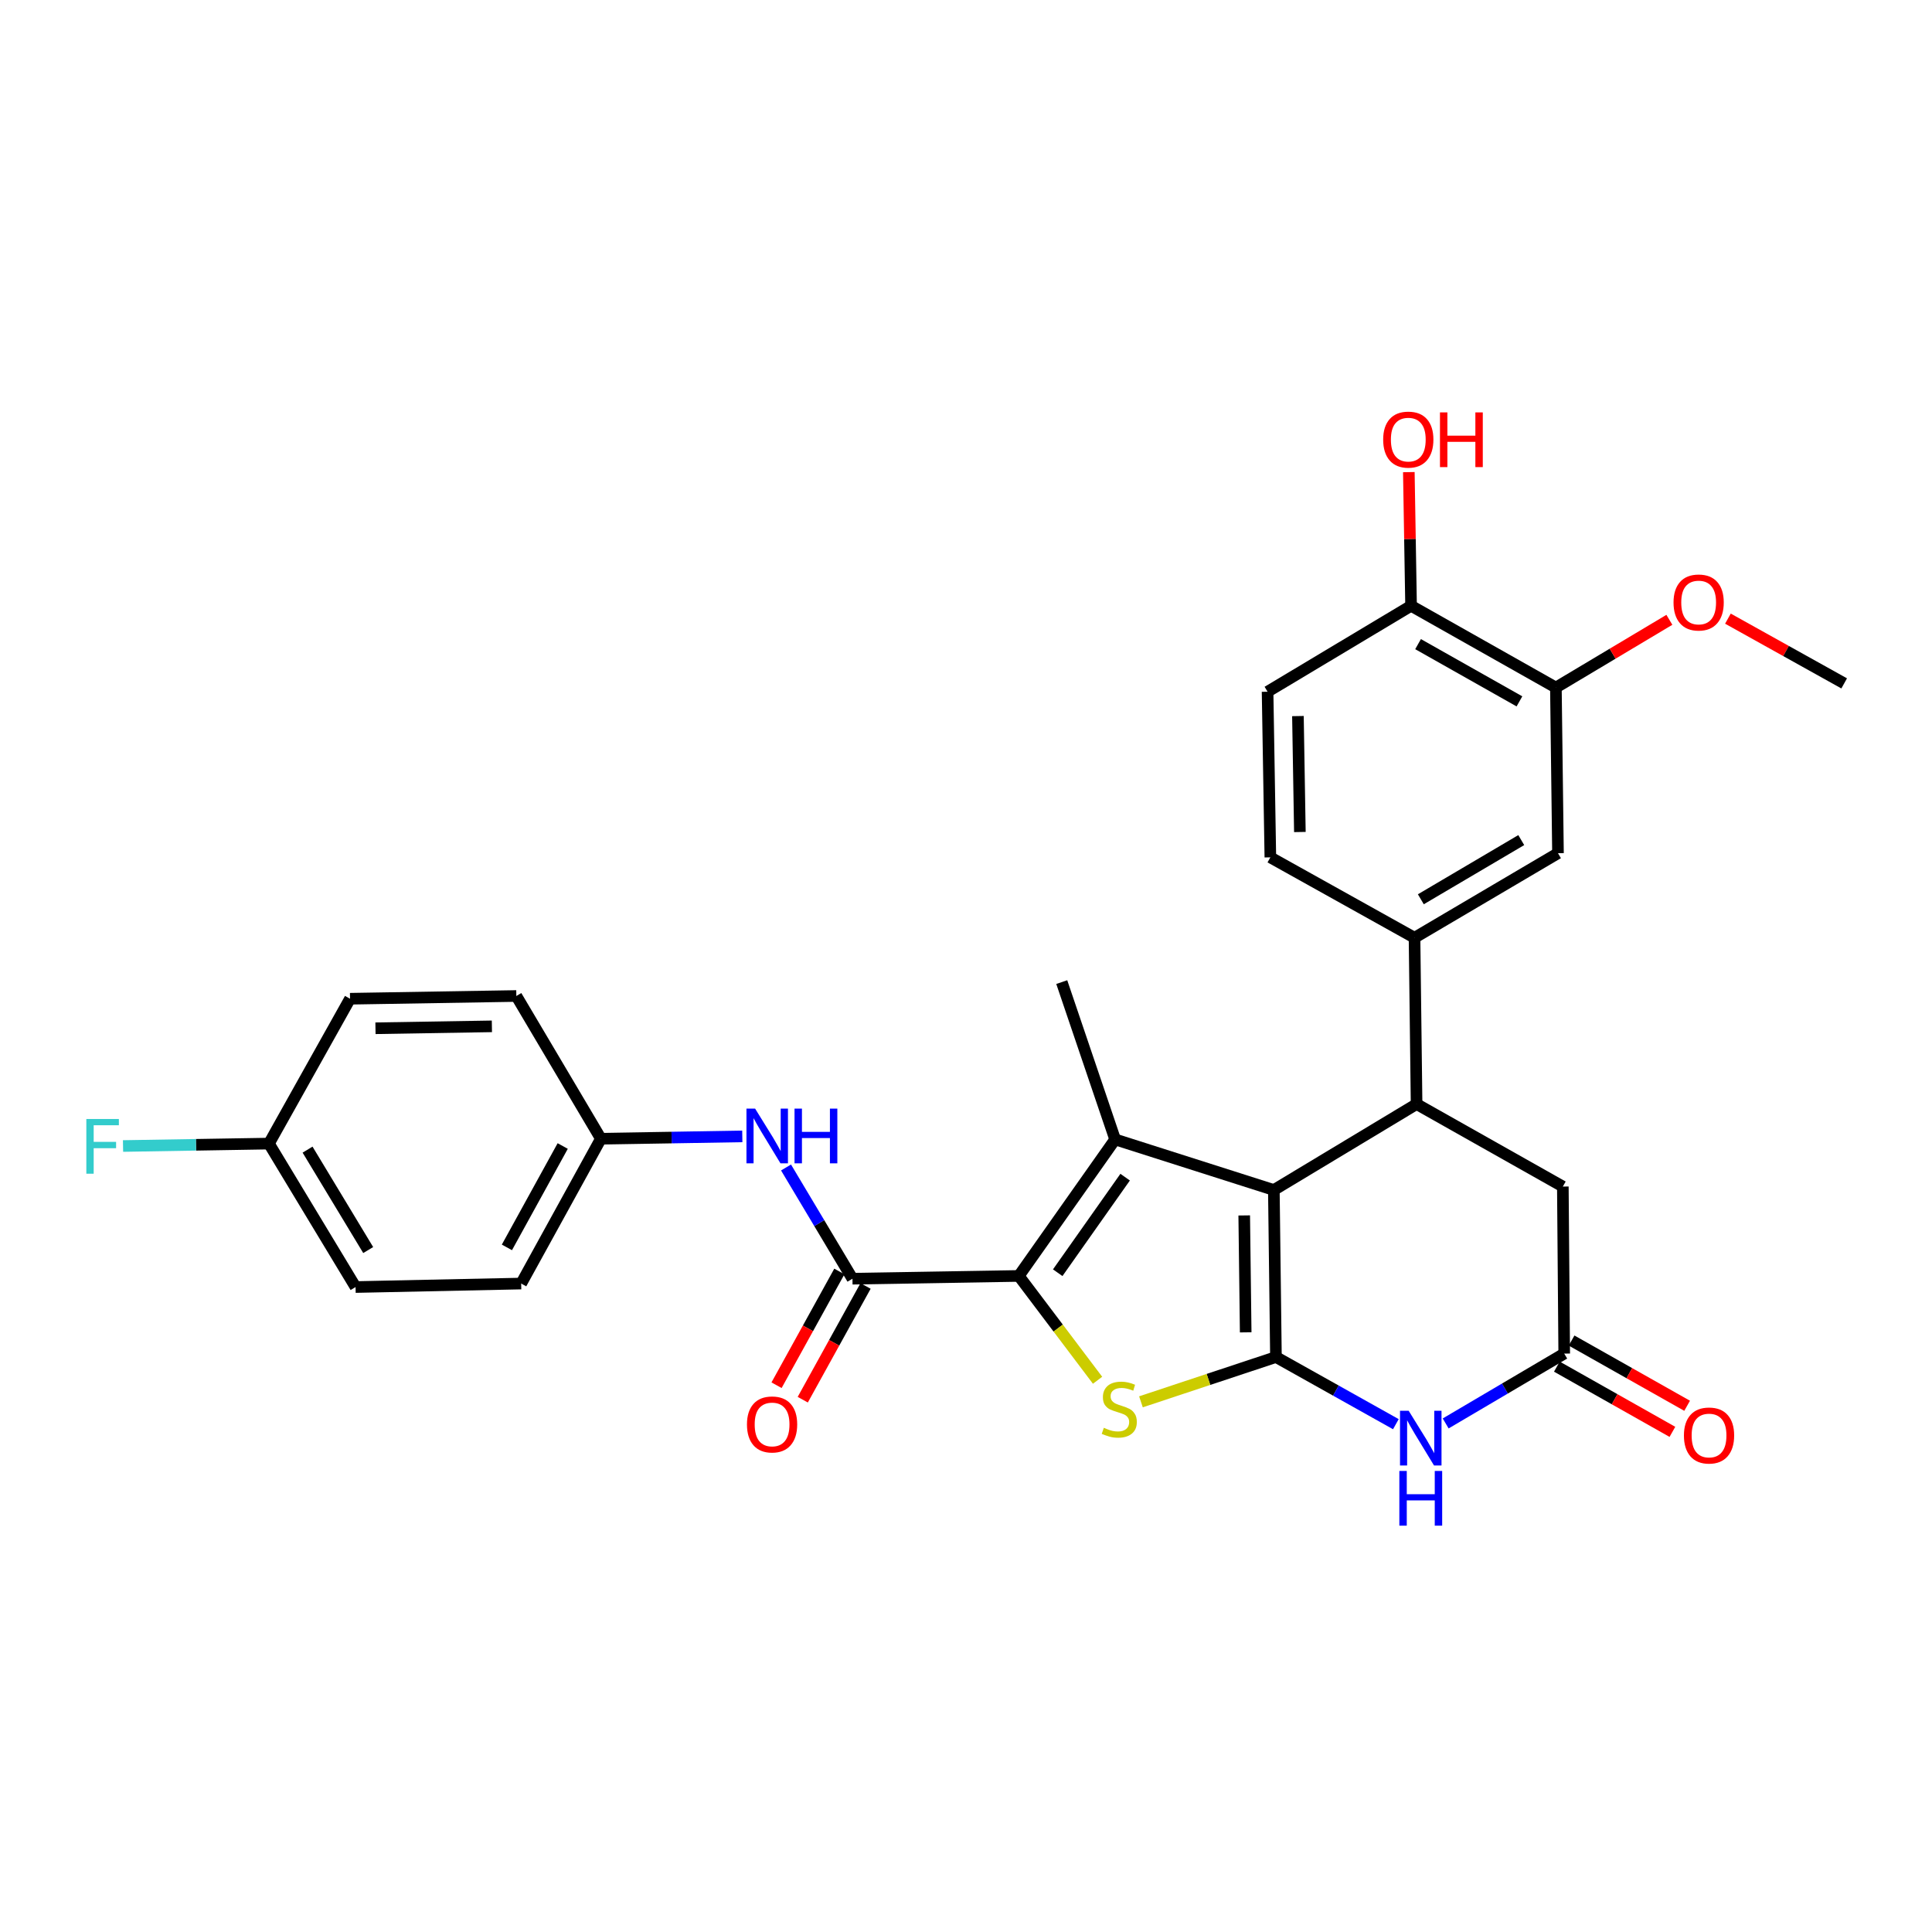 <?xml version='1.0' encoding='iso-8859-1'?>
<svg version='1.1' baseProfile='full'
              xmlns='http://www.w3.org/2000/svg'
                      xmlns:rdkit='http://www.rdkit.org/xml'
                      xmlns:xlink='http://www.w3.org/1999/xlink'
                  xml:space='preserve'
width='1000px' height='1000px' viewBox='0 0 1000 1000'>
<!-- END OF HEADER -->
<rect style='opacity:1.0;fill:#FFFFFF;stroke:none' width='1000' height='1000' x='0' y='0'> </rect>
<path class='bond-0' d='M 660.426,702.396 L 659.342,615.943' style='fill:none;fill-rule:evenodd;stroke:#000000;stroke-width:6px;stroke-linecap:butt;stroke-linejoin:miter;stroke-opacity:1' />
<path class='bond-0' d='M 644.767,689.622 L 644.007,629.105' style='fill:none;fill-rule:evenodd;stroke:#000000;stroke-width:6px;stroke-linecap:butt;stroke-linejoin:miter;stroke-opacity:1' />
<path class='bond-3' d='M 660.426,702.396 L 625.49,713.988' style='fill:none;fill-rule:evenodd;stroke:#000000;stroke-width:6px;stroke-linecap:butt;stroke-linejoin:miter;stroke-opacity:1' />
<path class='bond-3' d='M 625.49,713.988 L 590.553,725.581' style='fill:none;fill-rule:evenodd;stroke:#CCCC00;stroke-width:6px;stroke-linecap:butt;stroke-linejoin:miter;stroke-opacity:1' />
<path class='bond-4' d='M 660.426,702.396 L 691.462,719.775' style='fill:none;fill-rule:evenodd;stroke:#000000;stroke-width:6px;stroke-linecap:butt;stroke-linejoin:miter;stroke-opacity:1' />
<path class='bond-4' d='M 691.462,719.775 L 722.498,737.153' style='fill:none;fill-rule:evenodd;stroke:#0000FF;stroke-width:6px;stroke-linecap:butt;stroke-linejoin:miter;stroke-opacity:1' />
<path class='bond-2' d='M 659.342,615.943 L 577.185,589.759' style='fill:none;fill-rule:evenodd;stroke:#000000;stroke-width:6px;stroke-linecap:butt;stroke-linejoin:miter;stroke-opacity:1' />
<path class='bond-5' d='M 659.342,615.943 L 733.224,571.463' style='fill:none;fill-rule:evenodd;stroke:#000000;stroke-width:6px;stroke-linecap:butt;stroke-linejoin:miter;stroke-opacity:1' />
<path class='bond-1' d='M 527.332,660.422 L 547.716,687.42' style='fill:none;fill-rule:evenodd;stroke:#000000;stroke-width:6px;stroke-linecap:butt;stroke-linejoin:miter;stroke-opacity:1' />
<path class='bond-1' d='M 547.716,687.42 L 568.099,714.418' style='fill:none;fill-rule:evenodd;stroke:#CCCC00;stroke-width:6px;stroke-linecap:butt;stroke-linejoin:miter;stroke-opacity:1' />
<path class='bond-6' d='M 527.332,660.422 L 441.232,661.86' style='fill:none;fill-rule:evenodd;stroke:#000000;stroke-width:6px;stroke-linecap:butt;stroke-linejoin:miter;stroke-opacity:1' />
<path class='bond-29' d='M 527.332,660.422 L 577.185,589.759' style='fill:none;fill-rule:evenodd;stroke:#000000;stroke-width:6px;stroke-linecap:butt;stroke-linejoin:miter;stroke-opacity:1' />
<path class='bond-29' d='M 547.474,658.757 L 582.37,609.293' style='fill:none;fill-rule:evenodd;stroke:#000000;stroke-width:6px;stroke-linecap:butt;stroke-linejoin:miter;stroke-opacity:1' />
<path class='bond-19' d='M 577.185,589.759 L 549.564,508.334' style='fill:none;fill-rule:evenodd;stroke:#000000;stroke-width:6px;stroke-linecap:butt;stroke-linejoin:miter;stroke-opacity:1' />
<path class='bond-7' d='M 748.28,736.771 L 778.959,718.693' style='fill:none;fill-rule:evenodd;stroke:#0000FF;stroke-width:6px;stroke-linecap:butt;stroke-linejoin:miter;stroke-opacity:1' />
<path class='bond-7' d='M 778.959,718.693 L 809.638,700.614' style='fill:none;fill-rule:evenodd;stroke:#000000;stroke-width:6px;stroke-linecap:butt;stroke-linejoin:miter;stroke-opacity:1' />
<path class='bond-8' d='M 733.224,571.463 L 732.157,485.38' style='fill:none;fill-rule:evenodd;stroke:#000000;stroke-width:6px;stroke-linecap:butt;stroke-linejoin:miter;stroke-opacity:1' />
<path class='bond-30' d='M 733.224,571.463 L 808.924,614.16' style='fill:none;fill-rule:evenodd;stroke:#000000;stroke-width:6px;stroke-linecap:butt;stroke-linejoin:miter;stroke-opacity:1' />
<path class='bond-9' d='M 441.232,661.86 L 424.04,633.074' style='fill:none;fill-rule:evenodd;stroke:#000000;stroke-width:6px;stroke-linecap:butt;stroke-linejoin:miter;stroke-opacity:1' />
<path class='bond-9' d='M 424.04,633.074 L 406.848,604.289' style='fill:none;fill-rule:evenodd;stroke:#0000FF;stroke-width:6px;stroke-linecap:butt;stroke-linejoin:miter;stroke-opacity:1' />
<path class='bond-13' d='M 434.448,658.114 L 418.194,687.552' style='fill:none;fill-rule:evenodd;stroke:#000000;stroke-width:6px;stroke-linecap:butt;stroke-linejoin:miter;stroke-opacity:1' />
<path class='bond-13' d='M 418.194,687.552 L 401.94,716.989' style='fill:none;fill-rule:evenodd;stroke:#FF0000;stroke-width:6px;stroke-linecap:butt;stroke-linejoin:miter;stroke-opacity:1' />
<path class='bond-13' d='M 448.016,665.606 L 431.761,695.043' style='fill:none;fill-rule:evenodd;stroke:#000000;stroke-width:6px;stroke-linecap:butt;stroke-linejoin:miter;stroke-opacity:1' />
<path class='bond-13' d='M 431.761,695.043 L 415.507,724.48' style='fill:none;fill-rule:evenodd;stroke:#FF0000;stroke-width:6px;stroke-linecap:butt;stroke-linejoin:miter;stroke-opacity:1' />
<path class='bond-10' d='M 809.638,700.614 L 808.924,614.16' style='fill:none;fill-rule:evenodd;stroke:#000000;stroke-width:6px;stroke-linecap:butt;stroke-linejoin:miter;stroke-opacity:1' />
<path class='bond-15' d='M 805.829,707.362 L 835.732,724.244' style='fill:none;fill-rule:evenodd;stroke:#000000;stroke-width:6px;stroke-linecap:butt;stroke-linejoin:miter;stroke-opacity:1' />
<path class='bond-15' d='M 835.732,724.244 L 865.636,741.126' style='fill:none;fill-rule:evenodd;stroke:#FF0000;stroke-width:6px;stroke-linecap:butt;stroke-linejoin:miter;stroke-opacity:1' />
<path class='bond-15' d='M 813.448,693.866 L 843.352,710.748' style='fill:none;fill-rule:evenodd;stroke:#000000;stroke-width:6px;stroke-linecap:butt;stroke-linejoin:miter;stroke-opacity:1' />
<path class='bond-15' d='M 843.352,710.748 L 873.255,727.63' style='fill:none;fill-rule:evenodd;stroke:#FF0000;stroke-width:6px;stroke-linecap:butt;stroke-linejoin:miter;stroke-opacity:1' />
<path class='bond-11' d='M 732.157,485.38 L 806.41,441.615' style='fill:none;fill-rule:evenodd;stroke:#000000;stroke-width:6px;stroke-linecap:butt;stroke-linejoin:miter;stroke-opacity:1' />
<path class='bond-11' d='M 735.425,465.464 L 787.402,434.828' style='fill:none;fill-rule:evenodd;stroke:#000000;stroke-width:6px;stroke-linecap:butt;stroke-linejoin:miter;stroke-opacity:1' />
<path class='bond-16' d='M 732.157,485.38 L 657.533,443.768' style='fill:none;fill-rule:evenodd;stroke:#000000;stroke-width:6px;stroke-linecap:butt;stroke-linejoin:miter;stroke-opacity:1' />
<path class='bond-18' d='M 384.213,588.191 L 347.618,588.799' style='fill:none;fill-rule:evenodd;stroke:#0000FF;stroke-width:6px;stroke-linecap:butt;stroke-linejoin:miter;stroke-opacity:1' />
<path class='bond-18' d='M 347.618,588.799 L 311.022,589.406' style='fill:none;fill-rule:evenodd;stroke:#000000;stroke-width:6px;stroke-linecap:butt;stroke-linejoin:miter;stroke-opacity:1' />
<path class='bond-12' d='M 806.41,441.615 L 805.325,355.885' style='fill:none;fill-rule:evenodd;stroke:#000000;stroke-width:6px;stroke-linecap:butt;stroke-linejoin:miter;stroke-opacity:1' />
<path class='bond-21' d='M 805.325,355.885 L 834.695,338.349' style='fill:none;fill-rule:evenodd;stroke:#000000;stroke-width:6px;stroke-linecap:butt;stroke-linejoin:miter;stroke-opacity:1' />
<path class='bond-21' d='M 834.695,338.349 L 864.065,320.813' style='fill:none;fill-rule:evenodd;stroke:#FF0000;stroke-width:6px;stroke-linecap:butt;stroke-linejoin:miter;stroke-opacity:1' />
<path class='bond-31' d='M 805.325,355.885 L 730.366,313.558' style='fill:none;fill-rule:evenodd;stroke:#000000;stroke-width:6px;stroke-linecap:butt;stroke-linejoin:miter;stroke-opacity:1' />
<path class='bond-31' d='M 786.461,363.031 L 733.989,333.402' style='fill:none;fill-rule:evenodd;stroke:#000000;stroke-width:6px;stroke-linecap:butt;stroke-linejoin:miter;stroke-opacity:1' />
<path class='bond-14' d='M 730.366,313.558 L 656.096,358.037' style='fill:none;fill-rule:evenodd;stroke:#000000;stroke-width:6px;stroke-linecap:butt;stroke-linejoin:miter;stroke-opacity:1' />
<path class='bond-23' d='M 730.366,313.558 L 729.788,278.964' style='fill:none;fill-rule:evenodd;stroke:#000000;stroke-width:6px;stroke-linecap:butt;stroke-linejoin:miter;stroke-opacity:1' />
<path class='bond-23' d='M 729.788,278.964 L 729.21,244.37' style='fill:none;fill-rule:evenodd;stroke:#FF0000;stroke-width:6px;stroke-linecap:butt;stroke-linejoin:miter;stroke-opacity:1' />
<path class='bond-17' d='M 657.533,443.768 L 656.096,358.037' style='fill:none;fill-rule:evenodd;stroke:#000000;stroke-width:6px;stroke-linecap:butt;stroke-linejoin:miter;stroke-opacity:1' />
<path class='bond-17' d='M 672.814,430.648 L 671.807,370.637' style='fill:none;fill-rule:evenodd;stroke:#000000;stroke-width:6px;stroke-linecap:butt;stroke-linejoin:miter;stroke-opacity:1' />
<path class='bond-24' d='M 311.022,589.406 L 269.763,664.365' style='fill:none;fill-rule:evenodd;stroke:#000000;stroke-width:6px;stroke-linecap:butt;stroke-linejoin:miter;stroke-opacity:1' />
<path class='bond-24' d='M 291.256,593.177 L 262.375,645.648' style='fill:none;fill-rule:evenodd;stroke:#000000;stroke-width:6px;stroke-linecap:butt;stroke-linejoin:miter;stroke-opacity:1' />
<path class='bond-25' d='M 311.022,589.406 L 267.258,515.524' style='fill:none;fill-rule:evenodd;stroke:#000000;stroke-width:6px;stroke-linecap:butt;stroke-linejoin:miter;stroke-opacity:1' />
<path class='bond-20' d='M 139.2,591.921 L 184.041,666.174' style='fill:none;fill-rule:evenodd;stroke:#000000;stroke-width:6px;stroke-linecap:butt;stroke-linejoin:miter;stroke-opacity:1' />
<path class='bond-20' d='M 159.193,595.047 L 190.582,647.024' style='fill:none;fill-rule:evenodd;stroke:#000000;stroke-width:6px;stroke-linecap:butt;stroke-linejoin:miter;stroke-opacity:1' />
<path class='bond-22' d='M 139.2,591.921 L 101.441,592.547' style='fill:none;fill-rule:evenodd;stroke:#000000;stroke-width:6px;stroke-linecap:butt;stroke-linejoin:miter;stroke-opacity:1' />
<path class='bond-22' d='M 101.441,592.547 L 63.681,593.174' style='fill:none;fill-rule:evenodd;stroke:#33CCCC;stroke-width:6px;stroke-linecap:butt;stroke-linejoin:miter;stroke-opacity:1' />
<path class='bond-32' d='M 139.2,591.921 L 181.174,516.944' style='fill:none;fill-rule:evenodd;stroke:#000000;stroke-width:6px;stroke-linecap:butt;stroke-linejoin:miter;stroke-opacity:1' />
<path class='bond-28' d='M 894.372,320.208 L 924.459,336.966' style='fill:none;fill-rule:evenodd;stroke:#FF0000;stroke-width:6px;stroke-linecap:butt;stroke-linejoin:miter;stroke-opacity:1' />
<path class='bond-28' d='M 924.459,336.966 L 954.545,353.724' style='fill:none;fill-rule:evenodd;stroke:#000000;stroke-width:6px;stroke-linecap:butt;stroke-linejoin:miter;stroke-opacity:1' />
<path class='bond-27' d='M 269.763,664.365 L 184.041,666.174' style='fill:none;fill-rule:evenodd;stroke:#000000;stroke-width:6px;stroke-linecap:butt;stroke-linejoin:miter;stroke-opacity:1' />
<path class='bond-26' d='M 267.258,515.524 L 181.174,516.944' style='fill:none;fill-rule:evenodd;stroke:#000000;stroke-width:6px;stroke-linecap:butt;stroke-linejoin:miter;stroke-opacity:1' />
<path class='bond-26' d='M 254.601,531.233 L 194.343,532.227' style='fill:none;fill-rule:evenodd;stroke:#000000;stroke-width:6px;stroke-linecap:butt;stroke-linejoin:miter;stroke-opacity:1' />
<path  class='atom-4' d='M 571.337 739.022
Q 571.657 739.142, 572.977 739.702
Q 574.297 740.262, 575.737 740.622
Q 577.217 740.942, 578.657 740.942
Q 581.337 740.942, 582.897 739.662
Q 584.457 738.342, 584.457 736.062
Q 584.457 734.502, 583.657 733.542
Q 582.897 732.582, 581.697 732.062
Q 580.497 731.542, 578.497 730.942
Q 575.977 730.182, 574.457 729.462
Q 572.977 728.742, 571.897 727.222
Q 570.857 725.702, 570.857 723.142
Q 570.857 719.582, 573.257 717.382
Q 575.697 715.182, 580.497 715.182
Q 583.777 715.182, 587.497 716.742
L 586.577 719.822
Q 583.177 718.422, 580.617 718.422
Q 577.857 718.422, 576.337 719.582
Q 574.817 720.702, 574.857 722.662
Q 574.857 724.182, 575.617 725.102
Q 576.417 726.022, 577.537 726.542
Q 578.697 727.062, 580.617 727.662
Q 583.177 728.462, 584.697 729.262
Q 586.217 730.062, 587.297 731.702
Q 588.417 733.302, 588.417 736.062
Q 588.417 739.982, 585.777 742.102
Q 583.177 744.182, 578.817 744.182
Q 576.297 744.182, 574.377 743.622
Q 572.497 743.102, 570.257 742.182
L 571.337 739.022
' fill='#CCCC00'/>
<path  class='atom-5' d='M 729.125 730.21
L 738.405 745.21
Q 739.325 746.69, 740.805 749.37
Q 742.285 752.05, 742.365 752.21
L 742.365 730.21
L 746.125 730.21
L 746.125 758.53
L 742.245 758.53
L 732.285 742.13
Q 731.125 740.21, 729.885 738.01
Q 728.685 735.81, 728.325 735.13
L 728.325 758.53
L 724.645 758.53
L 724.645 730.21
L 729.125 730.21
' fill='#0000FF'/>
<path  class='atom-5' d='M 724.305 761.362
L 728.145 761.362
L 728.145 773.402
L 742.625 773.402
L 742.625 761.362
L 746.465 761.362
L 746.465 789.682
L 742.625 789.682
L 742.625 776.602
L 728.145 776.602
L 728.145 789.682
L 724.305 789.682
L 724.305 761.362
' fill='#0000FF'/>
<path  class='atom-10' d='M 390.846 573.817
L 400.126 588.817
Q 401.046 590.297, 402.526 592.977
Q 404.006 595.657, 404.086 595.817
L 404.086 573.817
L 407.846 573.817
L 407.846 602.137
L 403.966 602.137
L 394.006 585.737
Q 392.846 583.817, 391.606 581.617
Q 390.406 579.417, 390.046 578.737
L 390.046 602.137
L 386.366 602.137
L 386.366 573.817
L 390.846 573.817
' fill='#0000FF'/>
<path  class='atom-10' d='M 411.246 573.817
L 415.086 573.817
L 415.086 585.857
L 429.566 585.857
L 429.566 573.817
L 433.406 573.817
L 433.406 602.137
L 429.566 602.137
L 429.566 589.057
L 415.086 589.057
L 415.086 602.137
L 411.246 602.137
L 411.246 573.817
' fill='#0000FF'/>
<path  class='atom-14' d='M 386.628 737.286
Q 386.628 730.486, 389.988 726.686
Q 393.348 722.886, 399.628 722.886
Q 405.908 722.886, 409.268 726.686
Q 412.628 730.486, 412.628 737.286
Q 412.628 744.166, 409.228 748.086
Q 405.828 751.966, 399.628 751.966
Q 393.388 751.966, 389.988 748.086
Q 386.628 744.206, 386.628 737.286
M 399.628 748.766
Q 403.948 748.766, 406.268 745.886
Q 408.628 742.966, 408.628 737.286
Q 408.628 731.726, 406.268 728.926
Q 403.948 726.086, 399.628 726.086
Q 395.308 726.086, 392.948 728.886
Q 390.628 731.686, 390.628 737.286
Q 390.628 743.006, 392.948 745.886
Q 395.308 748.766, 399.628 748.766
' fill='#FF0000'/>
<path  class='atom-16' d='M 871.597 743.012
Q 871.597 736.212, 874.957 732.412
Q 878.317 728.612, 884.597 728.612
Q 890.877 728.612, 894.237 732.412
Q 897.597 736.212, 897.597 743.012
Q 897.597 749.892, 894.197 753.812
Q 890.797 757.692, 884.597 757.692
Q 878.357 757.692, 874.957 753.812
Q 871.597 749.932, 871.597 743.012
M 884.597 754.492
Q 888.917 754.492, 891.237 751.612
Q 893.597 748.692, 893.597 743.012
Q 893.597 737.452, 891.237 734.652
Q 888.917 731.812, 884.597 731.812
Q 880.277 731.812, 877.917 734.612
Q 875.597 737.412, 875.597 743.012
Q 875.597 748.732, 877.917 751.612
Q 880.277 754.492, 884.597 754.492
' fill='#FF0000'/>
<path  class='atom-22' d='M 866.216 311.847
Q 866.216 305.047, 869.576 301.247
Q 872.936 297.447, 879.216 297.447
Q 885.496 297.447, 888.856 301.247
Q 892.216 305.047, 892.216 311.847
Q 892.216 318.727, 888.816 322.647
Q 885.416 326.527, 879.216 326.527
Q 872.976 326.527, 869.576 322.647
Q 866.216 318.767, 866.216 311.847
M 879.216 323.327
Q 883.536 323.327, 885.856 320.447
Q 888.216 317.527, 888.216 311.847
Q 888.216 306.287, 885.856 303.487
Q 883.536 300.647, 879.216 300.647
Q 874.896 300.647, 872.536 303.447
Q 870.216 306.247, 870.216 311.847
Q 870.216 317.567, 872.536 320.447
Q 874.896 323.327, 879.216 323.327
' fill='#FF0000'/>
<path  class='atom-23' d='M 44.689 579.19
L 61.529 579.19
L 61.529 582.43
L 48.489 582.43
L 48.489 591.03
L 60.089 591.03
L 60.089 594.31
L 48.489 594.31
L 48.489 607.51
L 44.689 607.51
L 44.689 579.19
' fill='#33CCCC'/>
<path  class='atom-24' d='M 715.928 227.537
Q 715.928 220.737, 719.288 216.937
Q 722.648 213.137, 728.928 213.137
Q 735.208 213.137, 738.568 216.937
Q 741.928 220.737, 741.928 227.537
Q 741.928 234.417, 738.528 238.337
Q 735.128 242.217, 728.928 242.217
Q 722.688 242.217, 719.288 238.337
Q 715.928 234.457, 715.928 227.537
M 728.928 239.017
Q 733.248 239.017, 735.568 236.137
Q 737.928 233.217, 737.928 227.537
Q 737.928 221.977, 735.568 219.177
Q 733.248 216.337, 728.928 216.337
Q 724.608 216.337, 722.248 219.137
Q 719.928 221.937, 719.928 227.537
Q 719.928 233.257, 722.248 236.137
Q 724.608 239.017, 728.928 239.017
' fill='#FF0000'/>
<path  class='atom-24' d='M 745.328 213.457
L 749.168 213.457
L 749.168 225.497
L 763.648 225.497
L 763.648 213.457
L 767.488 213.457
L 767.488 241.777
L 763.648 241.777
L 763.648 228.697
L 749.168 228.697
L 749.168 241.777
L 745.328 241.777
L 745.328 213.457
' fill='#FF0000'/>
</svg>
